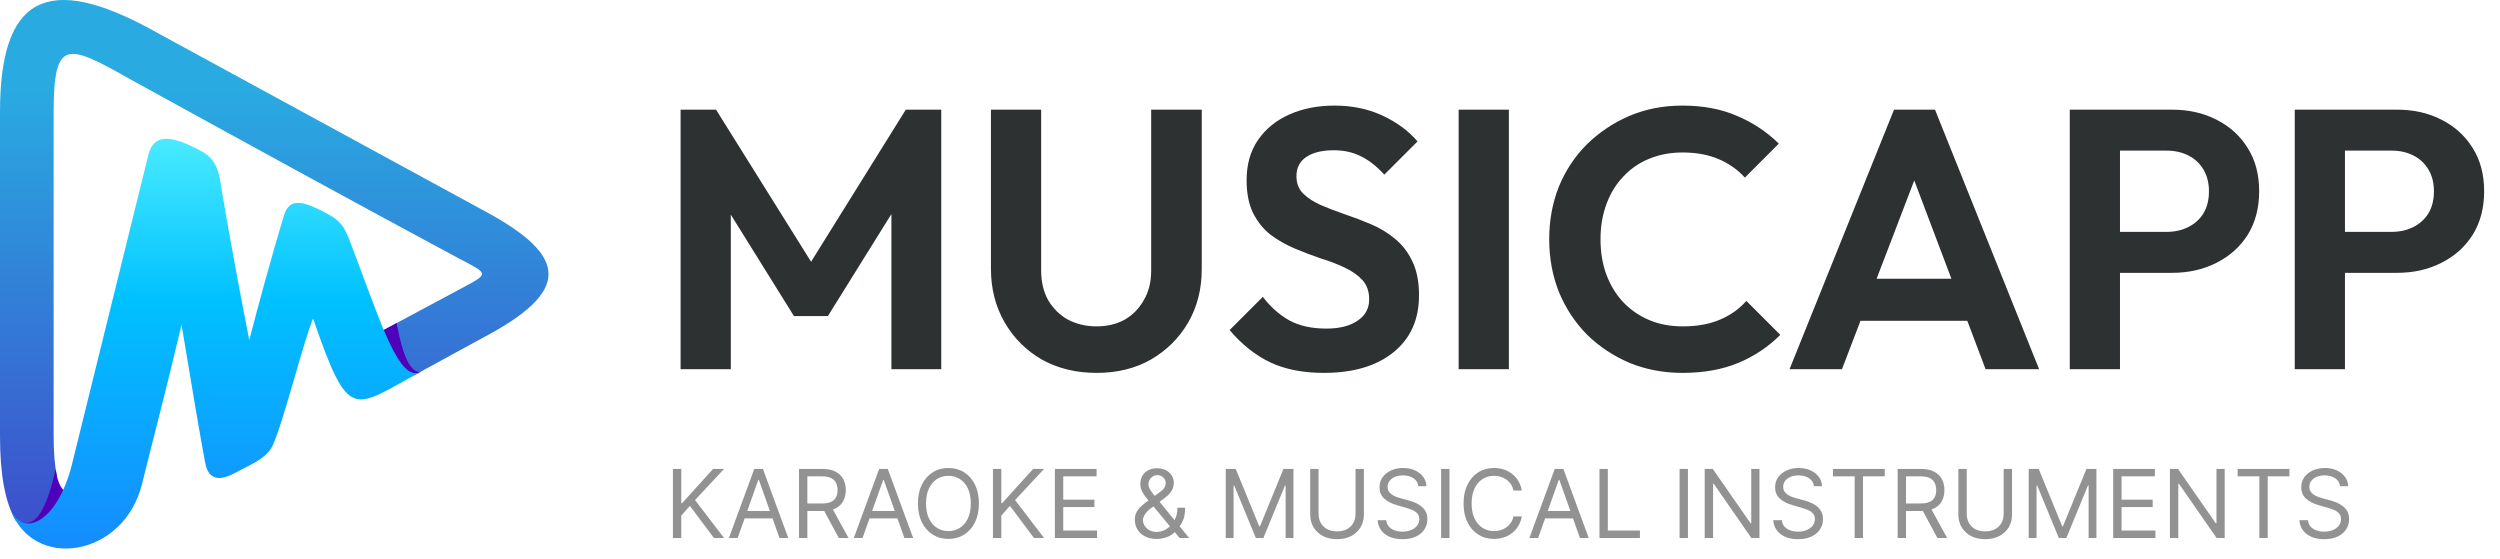 <svg width="237" height="53" viewBox="0 0 237 53" fill="none" xmlns="http://www.w3.org/2000/svg">
<path d="M63.793 51V44.455H64.585V47.702H64.662L67.602 44.455H68.638L65.889 47.408L68.638 51H67.679L65.403 47.957L64.585 48.878V51H63.793ZM69.932 51H69.101L71.505 44.455H72.323L74.726 51H73.895L71.939 45.49H71.888L69.932 51ZM70.239 48.443H73.588V49.146H70.239V48.443ZM75.746 51V44.455H77.957C78.469 44.455 78.888 44.542 79.217 44.717C79.545 44.889 79.788 45.127 79.945 45.429C80.103 45.732 80.182 46.076 80.182 46.462C80.182 46.847 80.103 47.189 79.945 47.488C79.788 47.786 79.546 48.02 79.22 48.191C78.894 48.359 78.477 48.443 77.97 48.443H76.18V47.727H77.945C78.294 47.727 78.575 47.676 78.788 47.574C79.004 47.472 79.159 47.327 79.255 47.139C79.353 46.95 79.402 46.724 79.402 46.462C79.402 46.2 79.353 45.971 79.255 45.775C79.157 45.578 79 45.427 78.785 45.321C78.57 45.212 78.285 45.158 77.932 45.158H76.538V51H75.746ZM78.827 48.06L80.438 51H79.517L77.932 48.06H78.827ZM81.771 51H80.94L83.344 44.455H84.162L86.565 51H85.734L83.778 45.49H83.727L81.771 51ZM82.078 48.443H85.427V49.146H82.078V48.443ZM92.8 47.727C92.8 48.418 92.675 49.014 92.426 49.517C92.177 50.02 91.835 50.408 91.4 50.68C90.965 50.953 90.469 51.09 89.91 51.09C89.352 51.09 88.856 50.953 88.421 50.68C87.987 50.408 87.644 50.02 87.395 49.517C87.146 49.014 87.021 48.418 87.021 47.727C87.021 47.037 87.146 46.44 87.395 45.938C87.644 45.435 87.987 45.047 88.421 44.774C88.856 44.501 89.352 44.365 89.91 44.365C90.469 44.365 90.965 44.501 91.4 44.774C91.835 45.047 92.177 45.435 92.426 45.938C92.675 46.44 92.8 47.037 92.8 47.727ZM92.033 47.727C92.033 47.16 91.938 46.682 91.748 46.292C91.561 45.902 91.306 45.607 90.984 45.407C90.665 45.207 90.307 45.106 89.91 45.106C89.514 45.106 89.155 45.207 88.834 45.407C88.514 45.607 88.259 45.902 88.07 46.292C87.882 46.682 87.788 47.16 87.788 47.727C87.788 48.294 87.882 48.772 88.07 49.162C88.259 49.552 88.514 49.847 88.834 50.048C89.155 50.248 89.514 50.348 89.91 50.348C90.307 50.348 90.665 50.248 90.984 50.048C91.306 49.847 91.561 49.552 91.748 49.162C91.938 48.772 92.033 48.294 92.033 47.727ZM94.132 51V44.455H94.925V47.702H95.002L97.942 44.455H98.978L96.229 47.408L98.978 51H98.019L95.743 47.957L94.925 48.878V51H94.132ZM100.004 51V44.455H103.954V45.158H100.796V47.369H103.749V48.072H100.796V50.297H104.005V51H100.004ZM109.665 51.09C109.235 51.09 108.864 51.011 108.553 50.853C108.242 50.695 108.002 50.479 107.834 50.204C107.665 49.929 107.581 49.615 107.581 49.261C107.581 48.989 107.639 48.747 107.754 48.536C107.871 48.323 108.032 48.126 108.237 47.945C108.443 47.761 108.681 47.578 108.949 47.395L109.895 46.692C110.081 46.57 110.229 46.44 110.339 46.302C110.452 46.163 110.509 45.982 110.509 45.758C110.509 45.592 110.435 45.431 110.288 45.276C110.143 45.12 109.953 45.043 109.716 45.043C109.55 45.043 109.403 45.085 109.275 45.17C109.15 45.254 109.05 45.36 108.978 45.49C108.908 45.618 108.873 45.75 108.873 45.886C108.873 46.04 108.914 46.195 108.997 46.353C109.082 46.508 109.19 46.668 109.32 46.832C109.452 46.994 109.588 47.16 109.729 47.331L112.733 51H111.826L109.346 48.008C109.115 47.731 108.907 47.48 108.719 47.254C108.532 47.028 108.382 46.806 108.272 46.586C108.161 46.367 108.105 46.129 108.105 45.874C108.105 45.58 108.17 45.322 108.3 45.1C108.433 44.876 108.617 44.703 108.853 44.579C109.092 44.453 109.371 44.391 109.691 44.391C110.019 44.391 110.301 44.455 110.538 44.582C110.774 44.708 110.956 44.875 111.084 45.084C111.212 45.291 111.276 45.516 111.276 45.758C111.276 46.072 111.198 46.343 111.043 46.574C110.887 46.804 110.675 47.018 110.407 47.216L109.103 48.188C108.809 48.405 108.609 48.616 108.505 48.82C108.401 49.025 108.348 49.172 108.348 49.261C108.348 49.466 108.402 49.657 108.508 49.834C108.615 50.01 108.765 50.153 108.959 50.262C109.153 50.37 109.38 50.425 109.64 50.425C109.887 50.425 110.127 50.373 110.362 50.268C110.596 50.162 110.808 50.008 110.998 49.808C111.19 49.608 111.341 49.367 111.452 49.086C111.565 48.804 111.621 48.488 111.621 48.136H112.35C112.35 48.571 112.3 48.926 112.2 49.201C112.099 49.475 111.987 49.691 111.861 49.846C111.735 50.002 111.634 50.118 111.557 50.195C111.532 50.227 111.508 50.258 111.487 50.291C111.466 50.322 111.442 50.354 111.417 50.386C111.206 50.623 110.939 50.8 110.618 50.917C110.296 51.032 109.978 51.09 109.665 51.09ZM116.202 44.455H117.148L119.372 49.888H119.449L121.673 44.455H122.619V51H121.878V46.027H121.814L119.769 51H119.053L117.007 46.027H116.943V51H116.202V44.455ZM128.504 44.455H129.297V48.788C129.297 49.236 129.191 49.635 128.98 49.987C128.771 50.336 128.476 50.612 128.095 50.815C127.714 51.015 127.266 51.115 126.753 51.115C126.239 51.115 125.792 51.015 125.41 50.815C125.029 50.612 124.733 50.336 124.522 49.987C124.313 49.635 124.209 49.236 124.209 48.788V44.455H125.001V48.724C125.001 49.044 125.072 49.328 125.212 49.578C125.353 49.825 125.553 50.02 125.813 50.163C126.075 50.303 126.388 50.374 126.753 50.374C127.117 50.374 127.43 50.303 127.692 50.163C127.954 50.02 128.155 49.825 128.293 49.578C128.434 49.328 128.504 49.044 128.504 48.724V44.455ZM134.459 46.091C134.421 45.767 134.265 45.516 133.992 45.337C133.72 45.158 133.385 45.068 132.989 45.068C132.699 45.068 132.446 45.115 132.228 45.209C132.013 45.303 131.845 45.431 131.723 45.596C131.604 45.76 131.544 45.946 131.544 46.155C131.544 46.33 131.586 46.48 131.669 46.605C131.754 46.729 131.863 46.832 131.995 46.916C132.127 46.996 132.266 47.064 132.41 47.117C132.555 47.168 132.688 47.209 132.81 47.242L133.475 47.42C133.645 47.465 133.835 47.527 134.044 47.606C134.255 47.685 134.456 47.792 134.648 47.929C134.842 48.063 135.001 48.235 135.127 48.446C135.253 48.657 135.316 48.916 135.316 49.223C135.316 49.577 135.223 49.896 135.038 50.182C134.854 50.467 134.586 50.694 134.232 50.863C133.881 51.031 133.453 51.115 132.951 51.115C132.482 51.115 132.076 51.039 131.733 50.888C131.392 50.737 131.123 50.526 130.927 50.255C130.734 49.985 130.624 49.67 130.598 49.312H131.416C131.438 49.56 131.521 49.764 131.666 49.926C131.813 50.086 131.998 50.205 132.222 50.284C132.448 50.361 132.691 50.399 132.951 50.399C133.253 50.399 133.525 50.35 133.766 50.252C134.006 50.152 134.197 50.014 134.338 49.837C134.478 49.658 134.549 49.449 134.549 49.21C134.549 48.993 134.488 48.816 134.366 48.68C134.245 48.543 134.085 48.432 133.887 48.347C133.689 48.262 133.475 48.188 133.245 48.124L132.439 47.894C131.928 47.746 131.523 47.537 131.225 47.264C130.926 46.991 130.777 46.634 130.777 46.193C130.777 45.827 130.876 45.507 131.074 45.234C131.275 44.959 131.543 44.746 131.88 44.595C132.219 44.442 132.597 44.365 133.014 44.365C133.436 44.365 133.811 44.441 134.139 44.592C134.468 44.741 134.728 44.946 134.919 45.206C135.113 45.466 135.215 45.761 135.226 46.091H134.459ZM137.411 44.455V51H136.619V44.455H137.411ZM144.268 46.5H143.475C143.428 46.272 143.346 46.072 143.229 45.899C143.114 45.727 142.973 45.582 142.807 45.465C142.643 45.345 142.461 45.256 142.261 45.196C142.06 45.136 141.851 45.106 141.634 45.106C141.238 45.106 140.879 45.207 140.557 45.407C140.237 45.607 139.983 45.902 139.793 46.292C139.606 46.682 139.512 47.16 139.512 47.727C139.512 48.294 139.606 48.772 139.793 49.162C139.983 49.552 140.237 49.847 140.557 50.048C140.879 50.248 141.238 50.348 141.634 50.348C141.851 50.348 142.06 50.318 142.261 50.258C142.461 50.199 142.643 50.11 142.807 49.993C142.973 49.874 143.114 49.728 143.229 49.555C143.346 49.381 143.428 49.18 143.475 48.955H144.268C144.208 49.289 144.099 49.588 143.942 49.853C143.784 50.117 143.588 50.342 143.354 50.527C143.119 50.71 142.856 50.85 142.564 50.946C142.274 51.041 141.964 51.09 141.634 51.09C141.076 51.09 140.579 50.953 140.145 50.68C139.71 50.408 139.368 50.02 139.119 49.517C138.87 49.014 138.745 48.418 138.745 47.727C138.745 47.037 138.87 46.44 139.119 45.938C139.368 45.435 139.71 45.047 140.145 44.774C140.579 44.501 141.076 44.365 141.634 44.365C141.964 44.365 142.274 44.413 142.564 44.509C142.856 44.605 143.119 44.745 143.354 44.931C143.588 45.114 143.784 45.338 143.942 45.602C144.099 45.864 144.208 46.163 144.268 46.5ZM145.817 51H144.986L147.389 44.455H148.208L150.611 51H149.78L147.824 45.49H147.773L145.817 51ZM146.124 48.443H149.473V49.146H146.124V48.443ZM151.631 51V44.455H152.423V50.297H155.466V51H151.631ZM160.017 44.455V51H159.224V44.455H160.017ZM166.796 44.455V51H166.029L162.463 45.861H162.399V51H161.606V44.455H162.373L165.953 49.606H166.017V44.455H166.796ZM171.962 46.091C171.924 45.767 171.768 45.516 171.495 45.337C171.223 45.158 170.888 45.068 170.492 45.068C170.202 45.068 169.949 45.115 169.731 45.209C169.516 45.303 169.348 45.431 169.226 45.596C169.107 45.76 169.047 45.946 169.047 46.155C169.047 46.33 169.089 46.48 169.172 46.605C169.257 46.729 169.366 46.832 169.498 46.916C169.63 46.996 169.768 47.064 169.913 47.117C170.058 47.168 170.191 47.209 170.313 47.242L170.978 47.42C171.148 47.465 171.338 47.527 171.547 47.606C171.757 47.685 171.959 47.792 172.151 47.929C172.344 48.063 172.504 48.235 172.63 48.446C172.756 48.657 172.819 48.916 172.819 49.223C172.819 49.577 172.726 49.896 172.54 50.182C172.357 50.467 172.089 50.694 171.735 50.863C171.384 51.031 170.956 51.115 170.453 51.115C169.985 51.115 169.579 51.039 169.236 50.888C168.895 50.737 168.626 50.526 168.43 50.255C168.237 49.985 168.127 49.67 168.101 49.312H168.919C168.941 49.56 169.024 49.764 169.169 49.926C169.316 50.086 169.501 50.205 169.725 50.284C169.951 50.361 170.194 50.399 170.453 50.399C170.756 50.399 171.028 50.35 171.268 50.252C171.509 50.152 171.7 50.014 171.841 49.837C171.981 49.658 172.051 49.449 172.051 49.21C172.051 48.993 171.991 48.816 171.869 48.68C171.748 48.543 171.588 48.432 171.39 48.347C171.192 48.262 170.978 48.188 170.748 48.124L169.942 47.894C169.431 47.746 169.026 47.537 168.728 47.264C168.429 46.991 168.28 46.634 168.28 46.193C168.28 45.827 168.379 45.507 168.577 45.234C168.778 44.959 169.046 44.746 169.383 44.595C169.722 44.442 170.1 44.365 170.517 44.365C170.939 44.365 171.314 44.441 171.642 44.592C171.971 44.741 172.23 44.946 172.422 45.206C172.616 45.466 172.718 45.761 172.729 46.091H171.962ZM173.764 45.158V44.455H178.673V45.158H176.615V51H175.822V45.158H173.764ZM179.896 51V44.455H182.108C182.619 44.455 183.039 44.542 183.367 44.717C183.695 44.889 183.938 45.127 184.096 45.429C184.253 45.732 184.332 46.076 184.332 46.462C184.332 46.847 184.253 47.189 184.096 47.488C183.938 47.786 183.696 48.02 183.37 48.191C183.044 48.359 182.628 48.443 182.121 48.443H180.331V47.727H182.095C182.444 47.727 182.726 47.676 182.939 47.574C183.154 47.472 183.309 47.327 183.405 47.139C183.503 46.95 183.552 46.724 183.552 46.462C183.552 46.2 183.503 45.971 183.405 45.775C183.307 45.578 183.151 45.427 182.936 45.321C182.72 45.212 182.436 45.158 182.082 45.158H180.689V51H179.896ZM182.977 48.06L184.588 51H183.667L182.082 48.06H182.977ZM189.948 44.455H190.741V48.788C190.741 49.236 190.636 49.635 190.425 49.987C190.216 50.336 189.921 50.612 189.539 50.815C189.158 51.015 188.71 51.115 188.197 51.115C187.684 51.115 187.236 51.015 186.855 50.815C186.473 50.612 186.177 50.336 185.966 49.987C185.757 49.635 185.653 49.236 185.653 48.788V44.455H186.446V48.724C186.446 49.044 186.516 49.328 186.657 49.578C186.797 49.825 186.997 50.02 187.257 50.163C187.519 50.303 187.833 50.374 188.197 50.374C188.561 50.374 188.875 50.303 189.137 50.163C189.399 50.02 189.599 49.825 189.737 49.578C189.878 49.328 189.948 49.044 189.948 48.724V44.455ZM192.324 44.455H193.27L195.494 49.888H195.571L197.795 44.455H198.741V51H198V46.027H197.936L195.891 51H195.175L193.129 46.027H193.065V51H192.324V44.455ZM200.331 51V44.455H204.281V45.158H201.123V47.369H204.076V48.072H201.123V50.297H204.332V51H200.331ZM210.9 44.455V51H210.133L206.566 45.861H206.502V51H205.71V44.455H206.477L210.056 49.606H210.12V44.455H210.9ZM212.128 45.158V44.455H217.037V45.158H214.979V51H214.186V45.158H212.128ZM221.84 46.091C221.802 45.767 221.646 45.516 221.373 45.337C221.101 45.158 220.766 45.068 220.37 45.068C220.08 45.068 219.826 45.115 219.609 45.209C219.394 45.303 219.226 45.431 219.104 45.596C218.985 45.76 218.925 45.946 218.925 46.155C218.925 46.33 218.967 46.48 219.05 46.605C219.135 46.729 219.244 46.832 219.376 46.916C219.508 46.996 219.646 47.064 219.791 47.117C219.936 47.168 220.069 47.209 220.191 47.242L220.856 47.42C221.026 47.465 221.216 47.527 221.424 47.606C221.635 47.685 221.837 47.792 222.028 47.929C222.222 48.063 222.382 48.235 222.508 48.446C222.634 48.657 222.696 48.916 222.696 49.223C222.696 49.577 222.604 49.896 222.418 50.182C222.235 50.467 221.967 50.694 221.613 50.863C221.261 51.031 220.834 51.115 220.331 51.115C219.863 51.115 219.457 51.039 219.114 50.888C218.773 50.737 218.504 50.526 218.308 50.255C218.114 49.985 218.005 49.67 217.979 49.312H218.797C218.819 49.56 218.902 49.764 219.047 49.926C219.194 50.086 219.379 50.205 219.603 50.284C219.829 50.361 220.071 50.399 220.331 50.399C220.634 50.399 220.906 50.35 221.146 50.252C221.387 50.152 221.578 50.014 221.718 49.837C221.859 49.658 221.929 49.449 221.929 49.21C221.929 48.993 221.869 48.816 221.747 48.68C221.626 48.543 221.466 48.432 221.268 48.347C221.07 48.262 220.856 48.188 220.625 48.124L219.82 47.894C219.309 47.746 218.904 47.537 218.606 47.264C218.307 46.991 218.158 46.634 218.158 46.193C218.158 45.827 218.257 45.507 218.455 45.234C218.656 44.959 218.924 44.746 219.261 44.595C219.6 44.442 219.978 44.365 220.395 44.365C220.817 44.365 221.192 44.441 221.52 44.592C221.848 44.741 222.108 44.946 222.3 45.206C222.494 45.466 222.596 45.761 222.607 46.091H221.84Z" fill="#929292"/>
<path d="M64.52 35V10.395H67.88L77.855 26.355H75.93L85.87 10.395H89.23V35H84.505V18.55L85.415 18.83L78.485 29.96H75.265L68.335 18.83L69.28 18.55V35H64.52ZM103.951 35.35C102.015 35.35 100.288 34.93 98.771 34.09C97.278 33.227 96.1 32.048 95.236 30.555C94.373 29.062 93.941 27.37 93.941 25.48V10.395H98.701V25.62C98.701 26.717 98.923 27.662 99.366 28.455C99.833 29.248 100.463 29.867 101.256 30.31C102.073 30.73 102.971 30.94 103.951 30.94C104.955 30.94 105.841 30.73 106.611 30.31C107.381 29.867 107.988 29.248 108.431 28.455C108.898 27.662 109.131 26.728 109.131 25.655V10.395H113.926V25.515C113.926 27.405 113.495 29.097 112.631 30.59C111.768 32.06 110.59 33.227 109.096 34.09C107.626 34.93 105.911 35.35 103.951 35.35ZM125.493 35.35C123.51 35.35 121.806 35.012 120.383 34.335C118.983 33.658 117.711 32.643 116.568 31.29L119.718 28.14C120.441 29.097 121.281 29.843 122.238 30.38C123.195 30.893 124.361 31.15 125.738 31.15C126.975 31.15 127.955 30.905 128.678 30.415C129.425 29.925 129.798 29.248 129.798 28.385C129.798 27.638 129.588 27.032 129.168 26.565C128.748 26.098 128.188 25.702 127.488 25.375C126.811 25.048 126.053 24.757 125.213 24.5C124.396 24.22 123.568 23.905 122.728 23.555C121.911 23.205 121.153 22.773 120.453 22.26C119.776 21.723 119.228 21.047 118.808 20.23C118.388 19.39 118.178 18.34 118.178 17.08C118.178 15.587 118.54 14.315 119.263 13.265C119.986 12.215 120.978 11.41 122.238 10.85C123.498 10.29 124.921 10.01 126.508 10.01C128.188 10.01 129.705 10.325 131.058 10.955C132.411 11.585 133.52 12.402 134.383 13.405L131.233 16.555C130.51 15.762 129.763 15.178 128.993 14.805C128.246 14.432 127.395 14.245 126.438 14.245C125.341 14.245 124.478 14.455 123.848 14.875C123.218 15.295 122.903 15.902 122.903 16.695C122.903 17.372 123.113 17.92 123.533 18.34C123.953 18.76 124.501 19.122 125.178 19.425C125.878 19.728 126.636 20.02 127.453 20.3C128.293 20.58 129.121 20.895 129.938 21.245C130.778 21.595 131.536 22.05 132.213 22.61C132.913 23.17 133.473 23.893 133.893 24.78C134.313 25.643 134.523 26.717 134.523 28C134.523 30.287 133.718 32.083 132.108 33.39C130.498 34.697 128.293 35.35 125.493 35.35ZM138.28 35V10.395H143.04V35H138.28ZM159.499 35.35C157.703 35.35 156.034 35.035 154.494 34.405C152.954 33.752 151.601 32.853 150.434 31.71C149.291 30.543 148.404 29.19 147.774 27.65C147.168 26.11 146.864 24.453 146.864 22.68C146.864 20.907 147.168 19.25 147.774 17.71C148.404 16.17 149.291 14.828 150.434 13.685C151.601 12.542 152.943 11.643 154.459 10.99C155.999 10.337 157.679 10.01 159.499 10.01C161.459 10.01 163.186 10.337 164.679 10.99C166.173 11.62 167.491 12.495 168.634 13.615L165.414 16.835C164.738 16.088 163.909 15.505 162.929 15.085C161.949 14.665 160.806 14.455 159.499 14.455C158.356 14.455 157.306 14.653 156.349 15.05C155.416 15.423 154.599 15.983 153.899 16.73C153.199 17.453 152.663 18.328 152.289 19.355C151.916 20.358 151.729 21.467 151.729 22.68C151.729 23.917 151.916 25.037 152.289 26.04C152.663 27.043 153.199 27.918 153.899 28.665C154.599 29.388 155.416 29.948 156.349 30.345C157.306 30.742 158.356 30.94 159.499 30.94C160.876 30.94 162.054 30.73 163.034 30.31C164.038 29.89 164.878 29.295 165.554 28.525L168.774 31.745C167.631 32.888 166.301 33.775 164.784 34.405C163.268 35.035 161.506 35.35 159.499 35.35ZM169.648 35L179.553 10.395H183.438L193.308 35H188.233L180.603 14.805H182.353L174.618 35H169.648ZM174.898 30.415V26.425H188.128V30.415H174.898ZM199.714 25.865V21.98H205.419C206.166 21.98 206.843 21.828 207.449 21.525C208.056 21.222 208.534 20.79 208.884 20.23C209.234 19.647 209.409 18.947 209.409 18.13C209.409 17.337 209.234 16.648 208.884 16.065C208.534 15.482 208.056 15.038 207.449 14.735C206.843 14.432 206.166 14.28 205.419 14.28H199.714V10.395H205.909C207.473 10.395 208.873 10.71 210.109 11.34C211.369 11.97 212.361 12.868 213.084 14.035C213.808 15.178 214.169 16.543 214.169 18.13C214.169 19.717 213.808 21.093 213.084 22.26C212.361 23.403 211.369 24.29 210.109 24.92C208.873 25.55 207.473 25.865 205.909 25.865H199.714ZM196.214 35V10.395H200.974V35H196.214ZM221.042 25.865V21.98H226.747C227.494 21.98 228.171 21.828 228.777 21.525C229.384 21.222 229.862 20.79 230.212 20.23C230.562 19.647 230.737 18.947 230.737 18.13C230.737 17.337 230.562 16.648 230.212 16.065C229.862 15.482 229.384 15.038 228.777 14.735C228.171 14.432 227.494 14.28 226.747 14.28H221.042V10.395H227.237C228.801 10.395 230.201 10.71 231.437 11.34C232.697 11.97 233.689 12.868 234.412 14.035C235.136 15.178 235.497 16.543 235.497 18.13C235.497 19.717 235.136 21.093 234.412 22.26C233.689 23.403 232.697 24.29 231.437 24.92C230.201 25.55 228.801 25.865 227.237 25.865H221.042ZM217.542 35V10.395H222.302V35H217.542Z" fill="#2E3132"/>
<g clip-path="url(#clip0_14_164)">
<path fill-rule="evenodd" clip-rule="evenodd" d="M0 41.311C0 44.89 0.455 47.572 1.499 49.371C1.798 49.614 2.16 49.763 2.542 49.802L2.516 49.775C4.15 49.749 5.005 46.521 5.38 44.992C5.185 44.132 5.085 42.925 5.085 41.311V10.629C5.085 3.537 6.423 4.181 12.391 7.538C22.694 13.207 33.025 18.877 43.381 24.438C46.46 26.05 46.46 25.889 43.381 27.529L37.36 30.753L37.441 30.779C37.629 31.881 38.217 35.079 39.528 35.427L45.737 32.042C54.087 27.637 54.087 24.331 45.737 19.898L14.852 3.079C4.202 -2.912 0 -0.037 0 10.629V41.311Z" fill="url(#paint0_linear_14_164)"/>
<path fill-rule="evenodd" clip-rule="evenodd" d="M37.593 30.618L36.148 31.396C37.138 33.895 38.254 35.425 39.226 35.588L39.842 35.263C38.931 35.344 38.183 33.785 37.593 30.615V30.618Z" fill="url(#paint1_linear_14_164)"/>
<path fill-rule="evenodd" clip-rule="evenodd" d="M2.222 49.749C3.426 50.074 4.952 49.098 6.156 46.578C5.726 46.253 5.433 45.584 5.273 44.483C4.417 48.351 3.346 50.014 2.032 49.479C2.085 49.575 2.148 49.665 2.22 49.749H2.222Z" fill="url(#paint2_linear_14_164)"/>
<path fill-rule="evenodd" clip-rule="evenodd" d="M14.024 14.847C14.024 14.847 11.615 24.601 6.806 44.08C5.441 49.48 2.175 51.092 0.972 48.216C3.051 54.181 11.748 52.865 13.462 45.879C14.399 42.064 15.63 37.468 17.209 30.779C18.306 37.415 19.056 41.796 19.456 43.891C19.886 46.147 21.65 45.207 22.828 44.541C23.739 44.053 25.05 43.518 25.691 42.526C26.602 41.075 28.715 32.478 29.679 30.194C33.132 40.188 33.425 38.711 39.849 35.271C37.869 36.211 36.182 30.838 33.586 23.96C32.649 21.462 32.568 21.004 30.402 19.931C28.529 19.017 27.404 18.829 26.923 20.419C26.923 20.419 25.691 24.341 23.63 32.24C21.678 22.262 20.903 17.292 20.903 17.292C20.555 15.143 19.858 14.606 17.905 13.746C15.637 12.724 14.426 12.994 14.024 14.847Z" fill="url(#paint3_linear_14_164)"/>
</g>
<defs>
<linearGradient id="paint0_linear_14_164" x1="25.999" y1="85.493" x2="25.999" y2="8.695" gradientUnits="userSpaceOnUse">
<stop stop-color="#4F00BB"/>
<stop offset="1" stop-color="#29AAE1"/>
</linearGradient>
<linearGradient id="paint1_linear_14_164" x1="902.617" y1="-341.806" x2="902.617" y2="-841.186" gradientUnits="userSpaceOnUse">
<stop stop-color="#4F00BB"/>
<stop offset="1" stop-color="#29AAE1"/>
</linearGradient>
<linearGradient id="paint2_linear_14_164" x1="106.243" y1="-53.307" x2="106.243" y2="-439.993" gradientUnits="userSpaceOnUse">
<stop stop-color="#4F00BB"/>
<stop offset="1" stop-color="#29AAE1"/>
</linearGradient>
<linearGradient id="paint3_linear_14_164" x1="20.407" y1="5.559" x2="20.407" y2="52.19" gradientUnits="userSpaceOnUse">
<stop stop-color="#6DFFFF"/>
<stop offset="0.49" stop-color="#00C1FF"/>
<stop offset="1" stop-color="#158BFF"/>
</linearGradient>
<clipPath id="clip0_14_164">
<rect width="52" height="52" fill="white" transform="matrix(1 0 0 -1 0 52)"/>
</clipPath>
</defs>
</svg>
